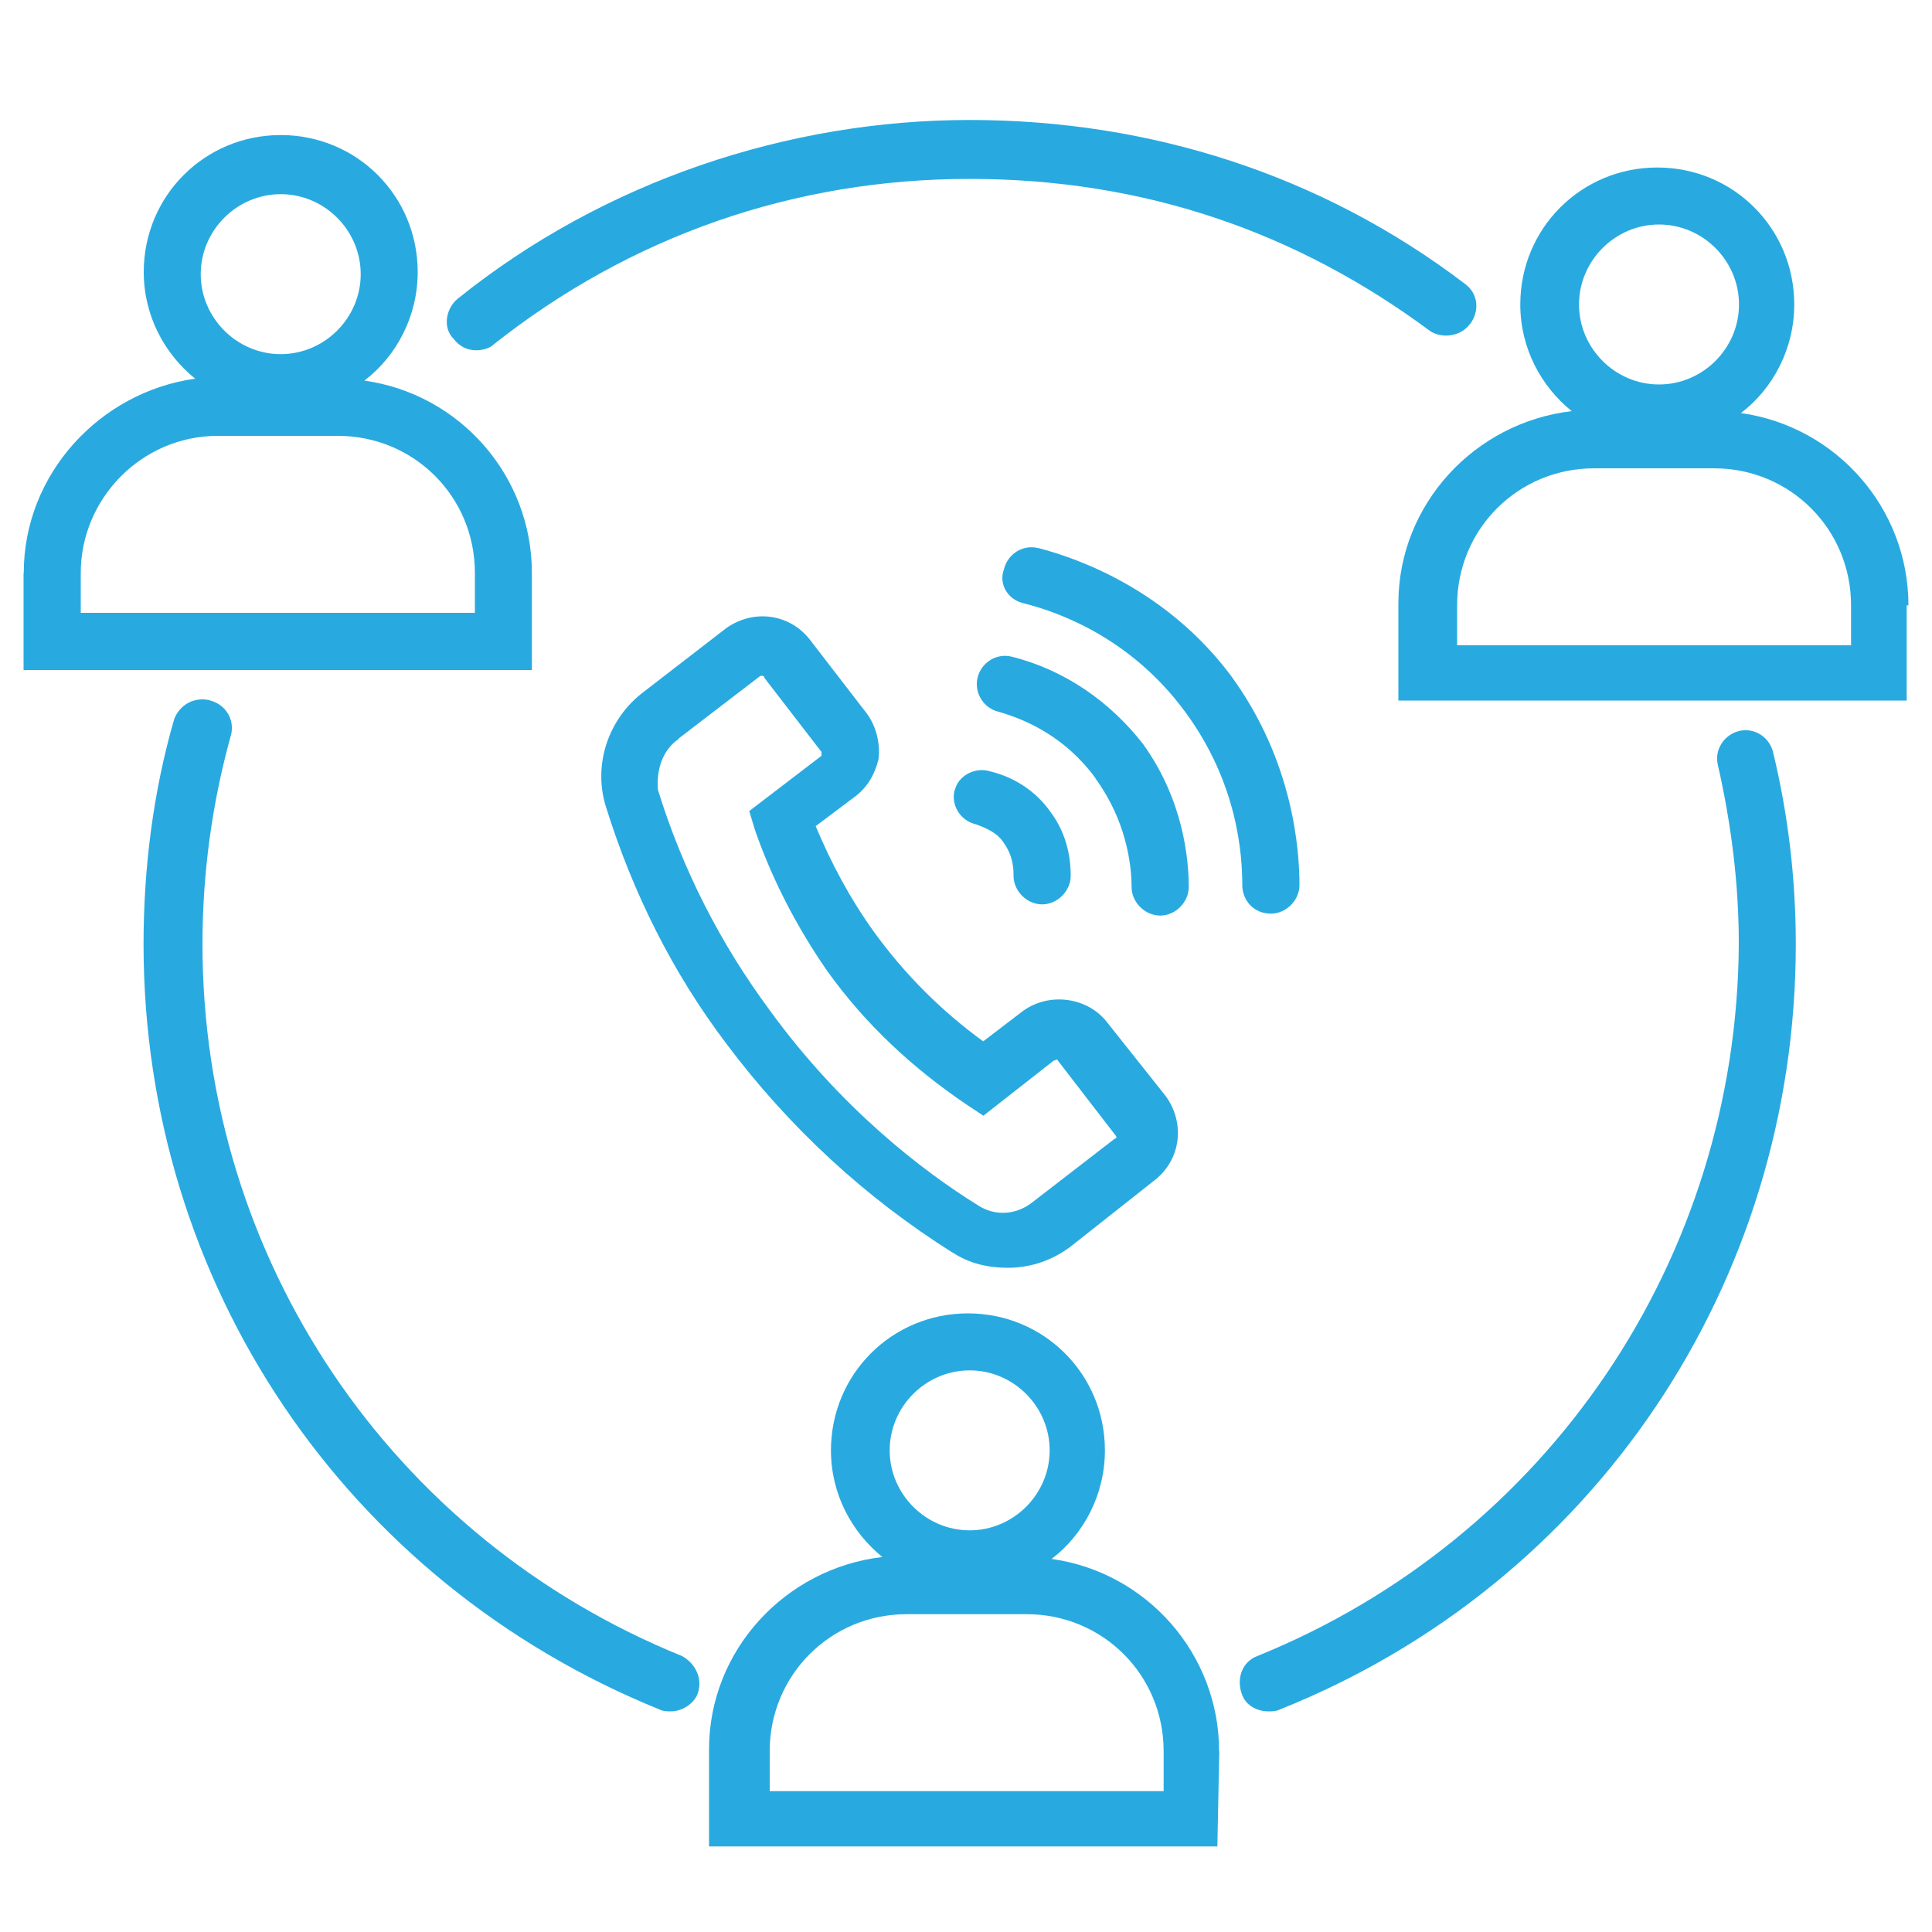 <?xml version="1.0" encoding="UTF-8"?><svg id="Layer_1" xmlns="http://www.w3.org/2000/svg" viewBox="0 0 100 100"><defs><style>.cls-1{fill:#28aae0;}</style></defs><path class="cls-1" d="M49.31,64.83c.89,.59,1.87,.79,2.86,.79,1.18,0,2.36-.39,3.35-1.18l4.24-3.35c1.38-1.08,1.58-2.96,.59-4.34l-3.05-3.84c-.99-1.28-2.96-1.58-4.34-.59l-2.07,1.58c-2.17-1.58-4.04-3.45-5.62-5.62-1.28-1.77-2.27-3.65-3.05-5.52l1.97-1.48c.69-.49,1.08-1.18,1.28-1.97,.1-.79-.1-1.68-.59-2.36l-2.96-3.84c-1.08-1.38-2.96-1.58-4.34-.59l-4.34,3.35c-1.77,1.38-2.56,3.74-1.87,5.91,1.38,4.43,3.45,8.57,6.21,12.22,3.25,4.34,7.19,7.98,11.73,10.84h0Zm-14.19-26.6l4.24-3.25h.1s.1,0,.1,.1l2.96,3.84v.2l-3.74,2.86,.3,.99c.89,2.56,2.17,5.03,3.74,7.29,1.97,2.76,4.43,5.03,7.19,6.9l.89,.59,3.65-2.86c.1,0,.2-.1,.2,0l2.96,3.84c.1,.1,.1,.2,0,.2l-4.34,3.35c-.79,.59-1.87,.69-2.76,.1-2.86-1.77-7.09-5.03-10.74-10.05-2.56-3.45-4.53-7.29-5.81-11.43-.1-.99,.2-2.07,1.08-2.66h0Z"/><path class="cls-1" d="M56.7,40.29c1.58,2.17,1.87,4.43,1.87,5.62,0,.79,.69,1.48,1.48,1.48s1.48-.69,1.48-1.48c0-1.48-.3-4.53-2.36-7.39-1.68-2.17-4.04-3.84-6.8-4.53-.79-.2-1.58,.3-1.77,1.08s.3,1.58,1.08,1.77c1.38,.39,3.45,1.28,5.03,3.45h0Z"/><path class="cls-1" d="M53.74,28.37c-.79-.2-1.58,.3-1.77,1.08-.3,.79,.2,1.58,.99,1.77,1.97,.49,5.62,1.87,8.38,5.62,2.76,3.74,2.96,7.49,2.96,8.97,0,.79,.59,1.48,1.48,1.48,.79,0,1.48-.69,1.48-1.48,0-1.77-.3-6.4-3.55-10.84-3.25-4.34-7.69-6.01-9.95-6.6h0Z"/><path class="cls-1" d="M49.41,40.89c-.2,.79,.3,1.58,1.08,1.77,.59,.2,1.18,.49,1.48,.99,.49,.69,.49,1.38,.49,1.68,0,.79,.69,1.48,1.48,1.48s1.48-.69,1.48-1.48c0-.69-.1-2.07-1.08-3.35-.49-.69-1.48-1.68-3.15-2.07-.69-.2-1.58,.2-1.77,.99h0Z"/><path class="cls-1" d="M63.1,90.64c0-5.03-3.74-9.26-8.67-9.95,1.68-1.28,2.76-3.35,2.76-5.62,0-3.94-3.15-7.09-7.09-7.09s-7.09,3.15-7.09,7.09c0,2.27,1.08,4.24,2.66,5.52-5.03,.59-8.97,4.83-8.97,9.95v5.03h26.31l.1-4.93Zm-12.91-19.71c2.27,0,4.14,1.87,4.14,4.14s-1.87,4.14-4.14,4.14-4.14-1.87-4.14-4.14,1.87-4.14,4.14-4.14Zm-10.35,21.78v-2.07c0-3.94,3.15-7.09,7.09-7.09h6.21c3.94,0,7.09,3.15,7.09,7.09v2.07h-20.4Z"/><path class="cls-1" d="M1.22,29.65v5.03H27.53v-5.03c0-5.03-3.74-9.26-8.67-9.95,1.68-1.28,2.76-3.35,2.76-5.62,0-3.94-3.15-7.09-7.09-7.09s-7.09,3.15-7.09,7.09c0,2.27,1.08,4.24,2.66,5.52-4.93,.69-8.87,4.93-8.87,10.05h0ZM14.53,10.05c2.27,0,4.14,1.87,4.14,4.14s-1.87,4.14-4.14,4.14-4.14-1.87-4.14-4.14,1.87-4.14,4.14-4.14Zm-3.25,12.51h6.21c3.94,0,7.09,3.15,7.09,7.09v2.07H4.18v-2.07c0-3.84,3.15-7.09,7.09-7.09h0Z"/><path class="cls-1" d="M98.78,31.33c0-5.03-3.74-9.26-8.67-9.95,1.68-1.28,2.76-3.35,2.76-5.62,0-3.94-3.15-7.09-7.09-7.09s-7.09,3.15-7.09,7.09c0,2.27,1.08,4.24,2.66,5.52-5.03,.59-8.97,4.83-8.97,9.95v5.03h26.31v-4.93h.1Zm-12.91-19.71c2.27,0,4.14,1.87,4.14,4.14s-1.87,4.14-4.14,4.14-4.14-1.87-4.14-4.14,1.87-4.14,4.14-4.14Zm9.95,21.78h-20.4v-2.07c0-3.94,3.15-7.09,7.09-7.09h6.21c3.94,0,7.09,3.15,7.09,7.09v2.07Z"/><path class="cls-1" d="M10.88,36.25c-.79-.2-1.58,.2-1.87,.99-1.08,3.74-1.58,7.69-1.58,11.63,0,17.54,10.44,33.01,26.7,39.61,.2,.1,.39,.1,.59,.1,.59,0,1.18-.39,1.38-.89,.3-.79-.1-1.58-.79-1.97-15.08-6.11-24.83-20.59-24.83-36.85,0-3.65,.49-7.29,1.48-10.84,.2-.79-.3-1.58-1.08-1.77h0Z"/><path class="cls-1" d="M65.07,85.72c-.79,.3-1.08,1.18-.79,1.97,.2,.59,.79,.89,1.38,.89,.2,0,.39,0,.59-.1,16.26-6.5,26.7-22.07,26.7-39.61,0-3.35-.39-6.7-1.18-9.95-.2-.79-.99-1.28-1.77-1.08s-1.28,.99-1.08,1.77c.69,3.05,1.08,6.11,1.08,9.26-.1,16.26-9.85,30.74-24.93,36.85h0Z"/><path class="cls-1" d="M76.11,16.75c.49-.69,.39-1.58-.3-2.07-7.39-5.62-16.26-8.47-25.62-8.47s-18.92,3.15-26.51,9.26c-.59,.49-.79,1.48-.2,2.07,.3,.39,.69,.59,1.18,.59,.3,0,.69-.1,.89-.3,7.09-5.62,15.57-8.57,24.63-8.57s16.95,2.76,23.85,7.88c.59,.39,1.58,.3,2.07-.39h0Z"/></svg>